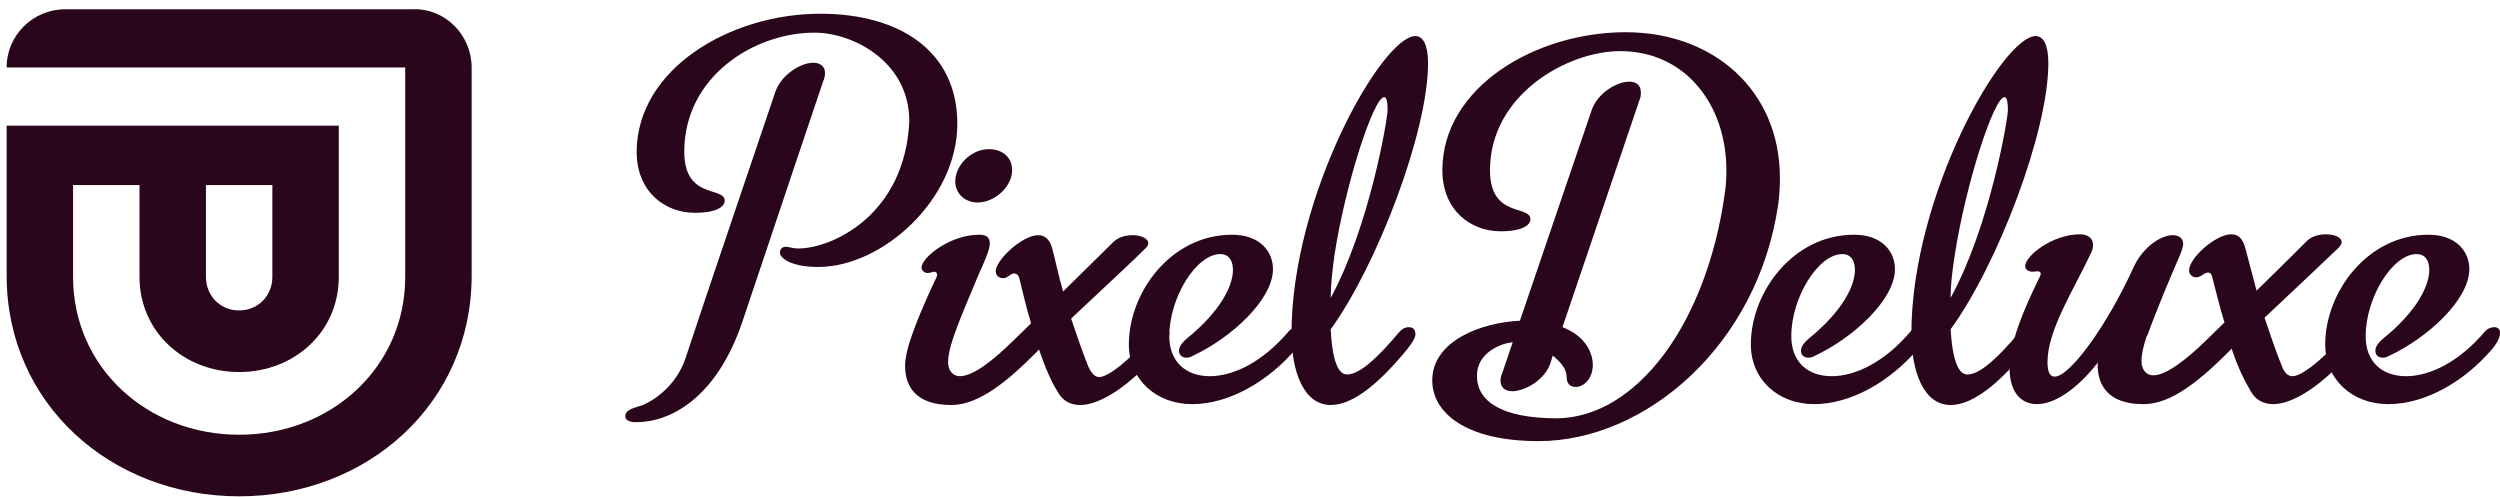 <svg width="176" height="35" viewBox="0 0 176 35" fill="none" xmlns="http://www.w3.org/2000/svg">
<path d="M121.42 13.649C121.509 13.104 121.538 12.529 121.538 11.984C121.538 7.383 118.661 3.599 114.062 3.599C110.354 3.599 104.895 6.657 104.895 11.984C104.895 15.375 107.743 14.406 107.743 15.435C107.743 15.829 107.209 16.283 105.637 16.283C103.531 16.283 101.543 14.8 101.543 11.984C101.543 6.142 108.099 2.268 114.448 2.268C120.619 2.268 125.306 6.354 125.306 12.529C125.306 13.135 125.276 13.71 125.187 14.376C123.763 24.274 115.872 31.055 108.307 31.055C103.145 31.055 100.831 29.026 100.831 26.787C100.831 23.971 104.332 22.7 107.002 22.579L112.045 7.777C112.431 6.596 113.795 5.749 114.685 5.749C115.19 5.749 115.516 5.991 115.516 6.505C115.516 6.657 115.516 6.838 115.427 7.02L109.998 23.033C111.57 23.638 112.134 24.789 112.134 25.697C112.134 26.605 111.541 27.241 110.918 27.241C110.413 27.241 110.295 26.847 110.295 26.575C110.295 26.03 109.968 25.576 109.316 25.031L109.167 25.515C108.782 26.756 107.328 27.543 106.468 27.543C105.993 27.543 105.637 27.301 105.637 26.817C105.637 26.665 105.667 26.453 105.756 26.272L106.497 24.092C105.607 24.183 103.976 24.849 103.976 26.453C103.976 28.239 105.667 29.45 109.642 29.45C115.249 29.36 120.144 22.761 121.42 13.649Z" fill="#29061B"/>
<path d="M135.155 23.033C135.393 23.033 135.571 23.154 135.571 23.426C135.571 23.699 135.422 24.062 135.037 24.546C133.079 26.847 130.32 28.451 127.709 28.451C125.187 28.451 123.259 26.726 123.259 24.244C123.259 20.611 126.196 16.525 130.527 16.525C132.485 16.525 133.405 17.705 133.405 18.946C133.405 21.096 130.468 23.79 127.739 25.061C127.59 25.152 127.442 25.182 127.323 25.182C126.997 25.182 126.789 25 126.789 24.698C126.789 24.456 126.938 24.183 127.323 23.85C129.786 21.852 130.587 20.066 130.587 19.007C130.587 18.25 130.231 17.887 129.697 17.887C128.006 17.887 126.107 20.944 126.107 23.668C126.107 25.485 127.264 26.484 128.955 26.484C130.587 26.484 132.663 25.515 134.503 23.335C134.651 23.154 134.918 23.033 135.155 23.033Z" fill="#29061B"/>
<path d="M175.591 23.033C175.828 23.033 176.006 23.154 176.006 23.426C176.006 23.699 175.858 24.062 175.472 24.546C173.514 26.847 170.755 28.451 168.145 28.451C165.593 28.451 163.695 26.726 163.695 24.244C163.695 20.611 166.632 16.525 170.963 16.525C172.921 16.525 173.841 17.705 173.841 18.946C173.841 21.096 170.904 23.79 168.174 25.061C168.026 25.152 167.848 25.182 167.759 25.182C167.433 25.182 167.225 25 167.225 24.698C167.225 24.456 167.373 24.183 167.759 23.85C170.221 21.852 171.022 20.066 171.022 19.007C171.022 18.25 170.666 17.887 170.132 17.887C168.441 17.887 166.543 20.944 166.543 23.668C166.543 25.485 167.7 26.484 169.391 26.484C171.022 26.484 173.099 25.515 174.938 23.335C175.087 23.154 175.354 23.033 175.591 23.033Z" fill="#29061B"/>
<path d="M91.368 23.033C91.605 23.033 91.783 23.154 91.783 23.426C91.783 23.699 91.635 24.062 91.249 24.546C89.291 26.847 86.532 28.451 83.921 28.451C81.4 28.451 79.471 26.726 79.471 24.244C79.471 20.611 82.408 16.525 86.74 16.525C88.698 16.525 89.617 17.705 89.617 18.946C89.617 21.096 86.68 23.79 83.951 25.061C83.802 25.152 83.654 25.182 83.535 25.182C83.239 25.182 83.001 25 83.001 24.698C83.001 24.456 83.15 24.183 83.535 23.85C85.998 21.852 86.799 20.066 86.799 19.007C86.799 18.25 86.443 17.887 85.909 17.887C84.218 17.887 82.319 20.944 82.319 23.668C82.319 25.485 83.506 26.484 85.167 26.484C86.799 26.484 88.876 25.515 90.715 23.335C90.863 23.154 91.13 23.033 91.368 23.033Z" fill="#29061B"/>
<path d="M137.618 17.948C138.389 12.923 140.377 6.838 141.118 6.838C141.267 6.838 141.356 7.111 141.356 7.747C141.356 8.382 140.08 15.95 137.321 20.975C137.321 20.097 137.44 19.037 137.618 17.948ZM142.839 23.033C142.602 23.033 142.364 23.154 142.186 23.366C140.733 25.091 139.427 26.363 138.508 26.363C137.914 26.363 137.469 25.515 137.321 23.184C140.614 18.674 144.204 9.29 144.204 4.447C144.204 3.145 143.848 2.54 143.314 2.54C140.97 2.54 134.562 13.77 134.562 23.487C134.562 26.151 135.422 28.512 137.321 28.512C138.656 28.512 140.377 27.422 142.72 24.607C143.106 24.123 143.314 23.759 143.314 23.548C143.314 23.154 143.106 23.033 142.839 23.033Z" fill="#29061B"/>
<path d="M93.948 17.948C94.72 12.923 96.707 6.838 97.449 6.838C97.597 6.838 97.686 7.111 97.686 7.747C97.686 8.382 96.411 15.95 93.681 20.975C93.681 20.097 93.8 19.037 93.948 17.948ZM99.17 23.033C98.933 23.033 98.695 23.154 98.517 23.366C97.064 25.091 95.758 26.363 94.838 26.363C94.245 26.363 93.8 25.515 93.681 23.184C96.945 18.674 100.534 9.29 100.534 4.447C100.534 3.145 100.178 2.54 99.644 2.54C97.301 2.54 90.922 13.77 90.922 23.487C90.922 26.151 91.783 28.512 93.681 28.512C95.016 28.512 96.737 27.422 99.051 24.607C99.437 24.123 99.644 23.759 99.644 23.548C99.644 23.154 99.437 23.033 99.17 23.033Z" fill="#29061B"/>
<path d="M153.489 17.917C153.638 17.554 153.697 17.282 153.697 17.191C153.697 16.767 153.4 16.555 152.955 16.555C152.184 16.555 150.938 17.312 150.256 18.704C148.357 22.912 145.717 26.514 144.649 26.514C144.322 26.514 144.144 26.211 144.144 25.485C144.144 23.215 146.043 20.309 147.2 17.826C147.319 17.615 147.348 17.433 147.348 17.221C147.348 16.737 146.933 16.495 146.429 16.495C144.5 16.495 142.572 18.008 142.572 18.735C142.572 19.007 142.839 19.128 143.106 19.128C143.225 19.128 143.373 19.098 143.462 19.098C143.581 19.098 143.67 19.189 143.67 19.249C143.67 19.37 143.551 19.613 143.462 19.764C142.572 21.61 141.474 24.062 141.474 25.909C141.474 27.573 142.246 28.451 143.403 28.451C144.678 28.451 146.399 27.331 148.06 25.031C147.942 25.455 147.882 25.818 147.853 26.181C149.099 25.303 150.018 24.183 151.175 23.608C151.887 21.641 152.985 19.068 153.489 17.917Z" fill="#29061B"/>
<path d="M67.397 8.715C67.397 14.043 62.116 18.795 57.607 18.795C55.619 18.795 54.907 18.129 54.907 17.796C54.907 17.494 55.115 17.373 55.322 17.373C55.56 17.373 55.827 17.494 56.183 17.494C58.586 17.494 63.718 15.133 64.015 8.534C64.015 4.326 60.039 2.298 57.34 2.298C53.127 2.298 48.173 5.355 48.173 10.683C48.173 14.073 51.021 13.104 51.021 14.134C51.021 14.527 50.487 14.981 48.914 14.981C46.808 14.981 44.821 13.498 44.821 10.683C44.85 4.841 51.407 0.966 57.755 0.966C63.333 0.966 67.397 3.6 67.397 8.715ZM57.251 4.417C57.725 4.417 58.081 4.659 58.081 5.143C58.081 5.295 58.052 5.507 57.963 5.688C57.963 5.688 54.166 16.949 52.267 22.64C50.428 28.088 47.135 29.723 44.791 29.723C44.405 29.723 44.02 29.632 44.02 29.299C44.02 28.784 44.791 28.694 45.266 28.512C46.096 28.149 47.609 27.15 48.262 25.213C48.914 23.184 54.581 6.475 54.581 6.475C54.996 5.264 56.361 4.417 57.251 4.417Z" fill="#29061B"/>
<path d="M71.254 11.985C71.254 13.104 70.067 14.255 68.821 14.255C67.961 14.255 67.249 13.649 67.249 12.771C67.249 11.652 68.346 10.501 69.622 10.501C70.542 10.501 71.254 11.046 71.254 11.985ZM64.015 24.153C64.49 22.67 65.113 21.277 65.765 19.855C65.884 19.643 65.973 19.461 65.973 19.34C65.973 19.219 65.884 19.128 65.765 19.128C65.647 19.128 65.528 19.219 65.291 19.219C65.142 19.219 64.875 19.098 64.875 18.826C64.875 18.16 66.833 16.525 68.94 16.525C69.474 16.525 69.681 16.737 69.681 17.13C69.681 17.615 69.296 18.432 68.851 19.431C67.812 21.943 66.744 24.274 66.744 25.485C66.744 26.151 67.13 26.484 67.575 26.484C68.524 26.484 69.948 25.334 71.254 24.062L72.589 22.761C72.322 21.913 71.936 20.339 71.758 19.582C71.728 19.37 71.521 19.249 71.402 19.249C71.135 19.249 70.957 19.582 70.631 19.582C70.364 19.582 70.097 19.431 70.097 19.098C70.097 18.311 71.966 16.555 73.093 16.555C73.597 16.555 73.953 16.919 74.102 17.584C74.309 18.372 74.517 19.401 74.843 20.521C76.623 18.765 78.344 17.07 78.344 17.07C78.7 16.707 79.234 16.555 79.738 16.555C80.332 16.555 80.836 16.797 80.836 17.1C80.836 17.221 80.806 17.342 80.599 17.524C80.065 18.069 78.7 19.34 75.407 22.428C75.763 23.487 76.238 24.88 76.623 25.818C76.831 26.242 77.039 26.544 77.395 26.544C77.988 26.544 79.501 25.424 81.192 23.396C81.4 23.184 81.667 23.094 81.845 23.094C82.112 23.094 82.319 23.215 82.319 23.487C82.319 23.729 82.171 24.123 81.726 24.607C79.59 27.18 77.424 28.512 76.06 28.512C75.407 28.512 74.903 28.27 74.547 27.725C74.042 26.938 73.597 25.939 73.152 24.607L72.262 25.485C69.948 27.725 68.317 28.512 66.952 28.512C64.43 28.512 63.718 27.15 63.718 25.757C63.718 25.243 63.867 24.637 64.015 24.153Z" fill="#29061B"/>
<path d="M165.86 23.033C165.623 23.033 165.356 23.154 165.208 23.336C163.576 25.334 162.004 26.484 161.41 26.484C161.054 26.484 160.817 26.242 160.639 25.757C160.253 24.849 159.779 23.396 159.423 22.367C162.538 19.431 163.991 18.069 164.614 17.463C164.763 17.312 164.852 17.191 164.852 17.04C164.852 16.706 164.347 16.495 163.754 16.495C163.25 16.495 162.686 16.646 162.36 17.009C162.36 17.009 160.639 18.735 158.859 20.46L158.088 17.524C157.88 16.767 157.583 16.495 157.079 16.495C155.981 16.495 154.112 18.16 154.112 19.037C154.112 19.34 154.35 19.522 154.617 19.522C154.973 19.522 155.151 19.189 155.447 19.189C155.596 19.189 155.714 19.31 155.744 19.522C155.952 20.309 156.337 21.883 156.604 22.7L155.269 24.002C153.964 25.273 152.51 26.423 151.591 26.423C151.146 26.423 150.76 26.09 150.76 25.394C150.76 24.607 151.205 23.305 151.828 21.822C150.256 21.459 149.277 22.761 148.387 23.154C148.179 23.669 148.001 24.123 147.882 24.547C147.734 25.061 147.675 25.455 147.675 25.697C147.675 27.089 148.387 28.451 150.879 28.451C152.481 28.451 154.261 27.453 157.109 24.547C157.524 25.818 157.999 26.787 158.473 27.573C158.77 28.118 159.304 28.451 160.046 28.451C161.41 28.451 163.546 27.15 165.712 24.547C166.098 24.062 166.246 23.699 166.246 23.427C166.276 23.154 166.098 23.033 165.86 23.033Z" fill="#29061B"/>
<path d="M29.073 0.651C31.333 0.572 33.204 2.464 33.204 4.75V19.412C33.204 28.398 25.877 34.941 16.836 34.941C7.794 34.941 0.468 28.398 0.468 19.412V8.849H23.851V19.491C23.851 23.353 20.733 26.191 16.836 26.191C12.939 26.191 9.821 23.353 9.821 19.491V13.027H5.144V19.491C5.144 25.876 10.367 30.605 16.836 30.605C23.305 30.605 28.527 25.876 28.527 19.491V4.75H0.468C0.468 2.464 2.338 0.651 4.599 0.651H29.073ZM19.174 19.491V13.027H14.498V19.491C14.498 20.831 15.511 21.855 16.836 21.855C18.161 21.855 19.174 20.831 19.174 19.491Z" fill="#29061B"/>
</svg>
